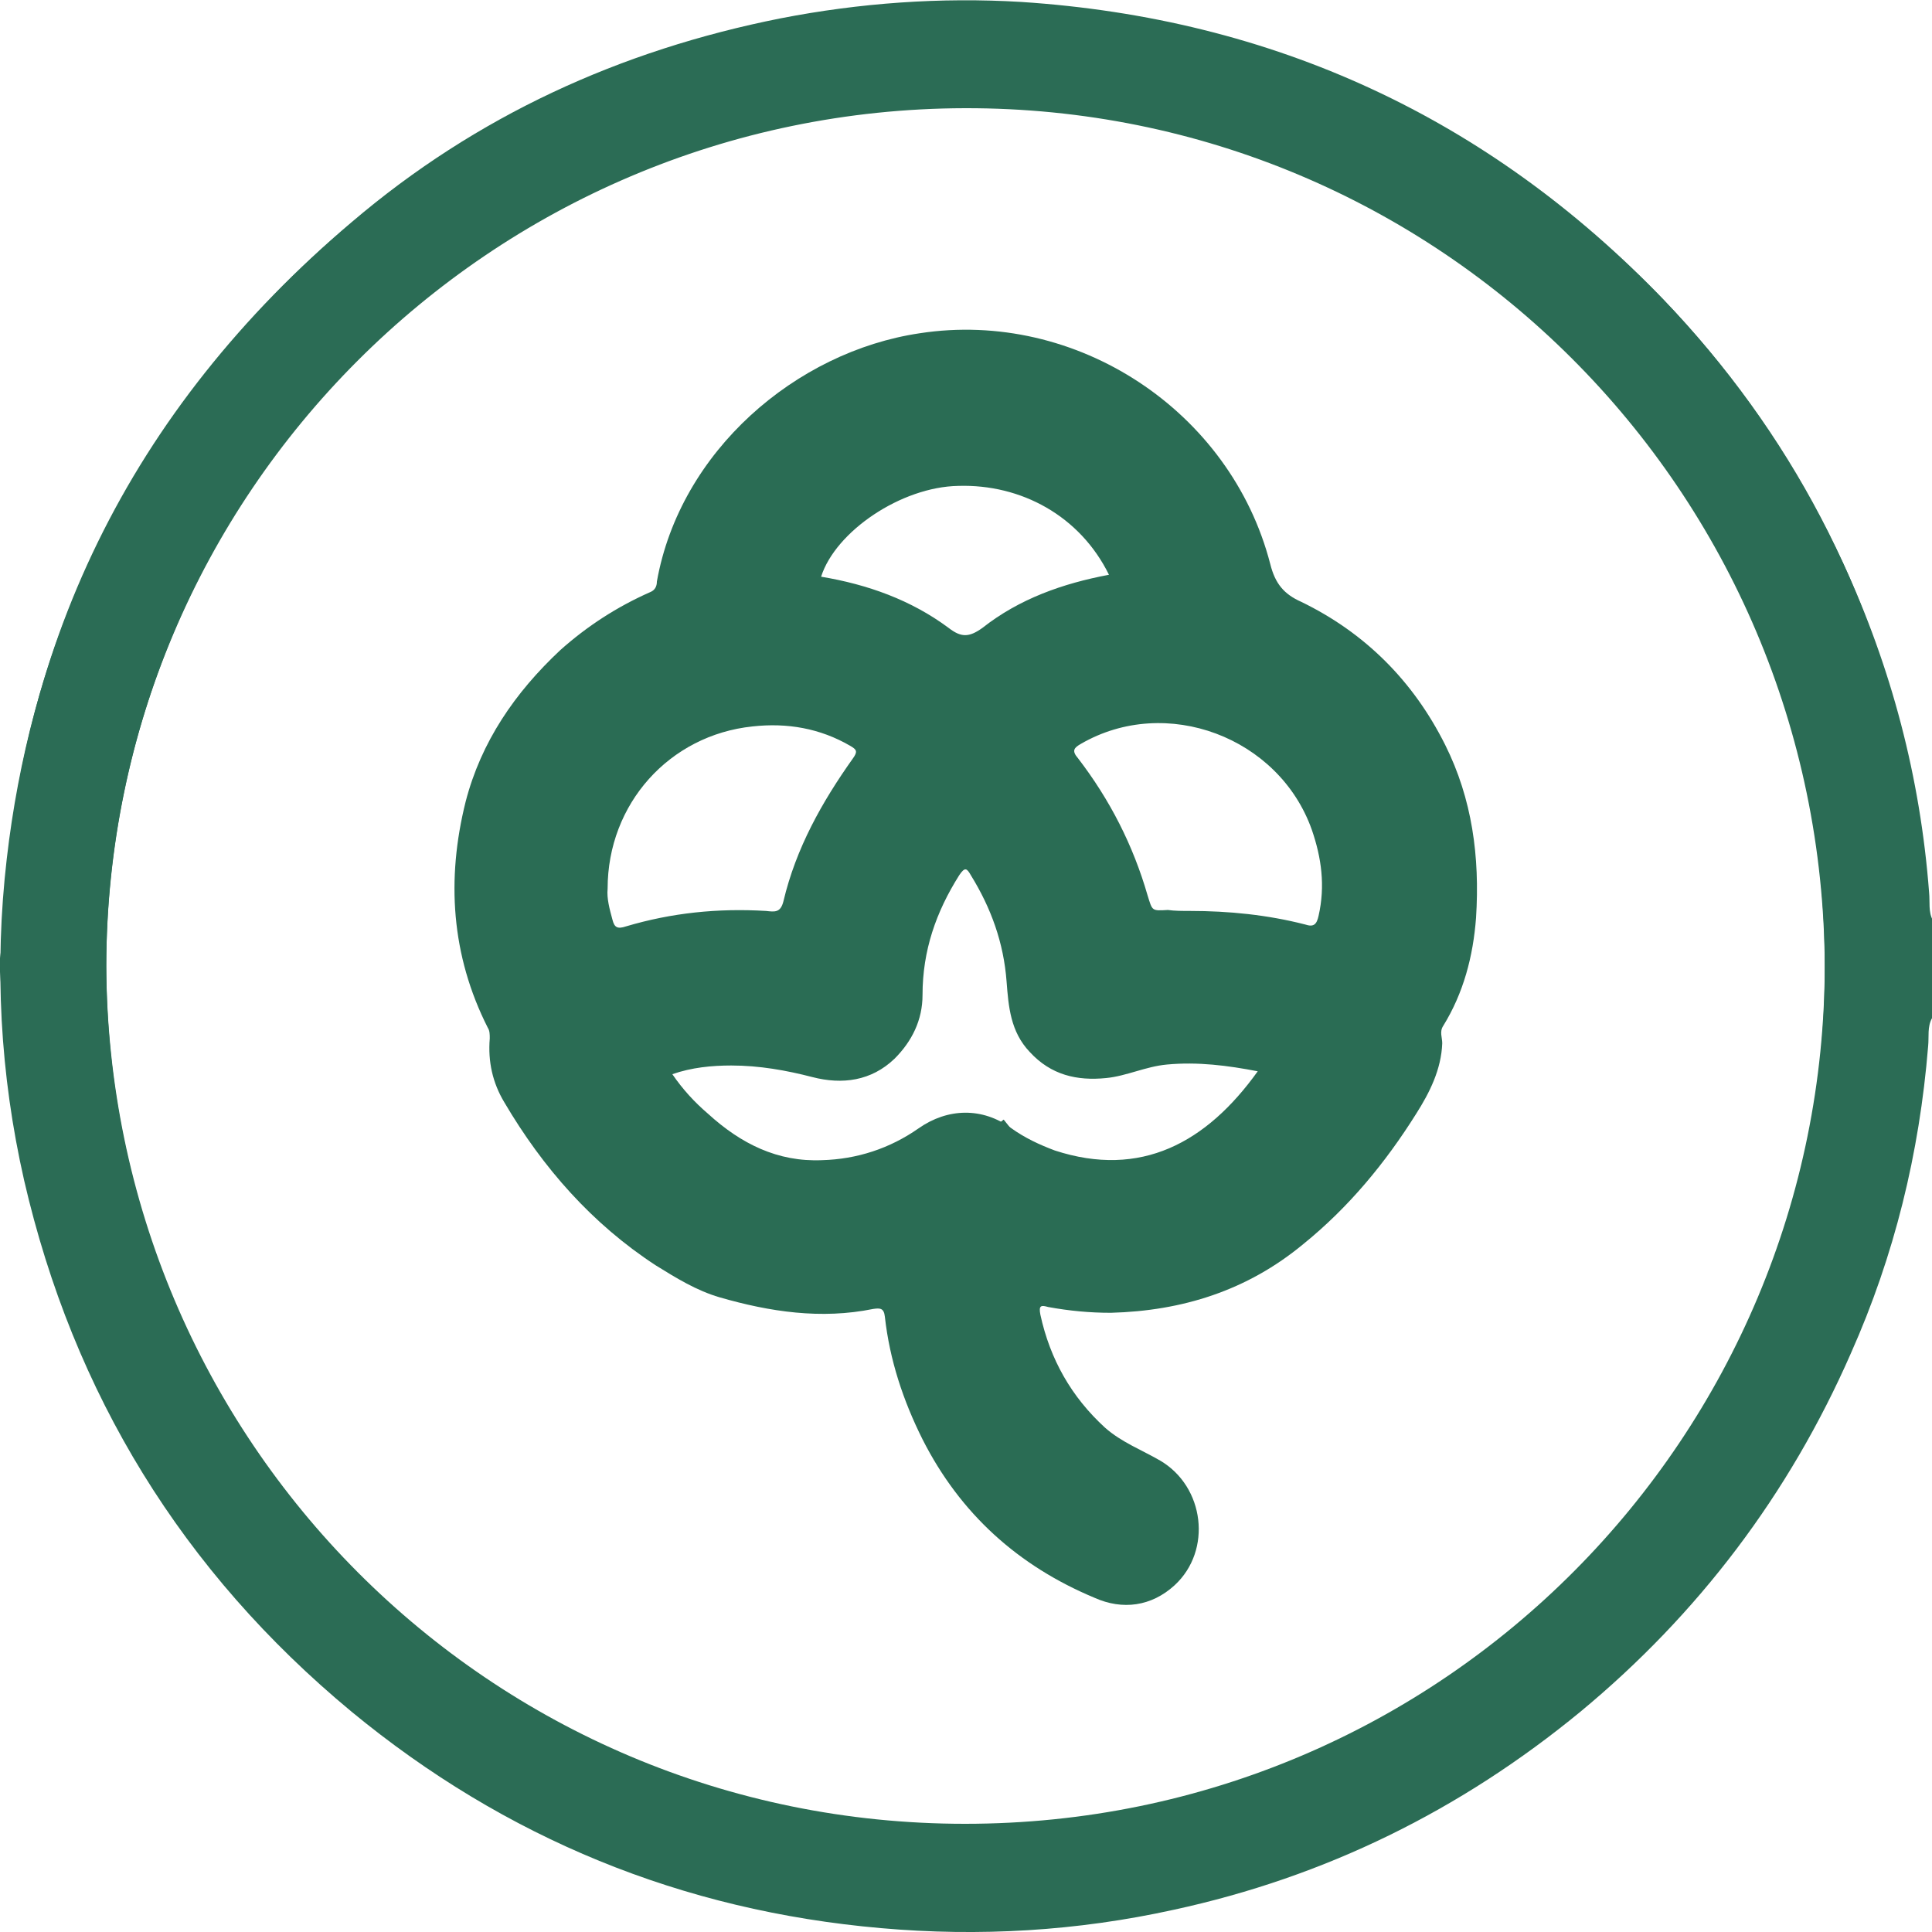 <?xml version="1.0" encoding="utf-8"?>
<!-- Generator: Adobe Illustrator 23.1.0, SVG Export Plug-In . SVG Version: 6.00 Build 0)  -->
<svg version="1.1" id="Layer_1" xmlns="http://www.w3.org/2000/svg" xmlns:xlink="http://www.w3.org/1999/xlink" x="0px" y="0px"
	 viewBox="0 0 200 200" style="enable-background:new 0 0 200 200;" xml:space="preserve">
<style type="text/css">
	.st0{fill:#2A6C54;}
	.st1{fill:#2B6C55;}
</style>
<path class="st0" d="M0,99.2c0.1-0.7,0.2-1.3,0.2-2C1.3,67.2,13.5,42.4,36.4,23C49.3,12,64.2,5.2,80.8,1.9
	c8.2-1.6,16.6-2.2,24.9-1.7c26.1,1.7,48.4,12,66.5,30.8c13.2,13.8,21.7,30.1,25.6,48.8c1.7,8.3,2.4,16.7,1.9,25.1
	c-1.7,27.3-12.5,50.3-32.6,68.8c-13.7,12.6-29.9,20.6-48.2,24.2c-8,1.6-16.1,2.1-24.2,1.7c-19.2-1.1-36.7-7-52.3-18.2
	c-18.3-13-30.9-30.3-37.7-51.7c-2.3-7.1-3.7-14.5-4.2-22c-0.2-2.4-0.3-4.8-0.5-7.1C0,100.2,0,99.7,0,99.2z M11,99.9
	c0.2,49.2,39.7,88.9,88.9,88.9c49.6,0,89-40.2,89-89c0-48.4-39-88.9-88.9-88.9C50.8,11,11.2,50.7,11,99.9z"/>
<path class="st0" d="M100.4,125.7c-1.2,1-2.3,1.9-3.5,2.8c-1.1-1.4-2.2-2.7-3.4-4.1c0.9-0.7,1.7-1.5,2.6-2.2
	c-0.9-0.8-1.7-1.4-2.6-2.2c1.1-1.4,2.2-2.7,3.4-4.1c0.9,0.8,1.8,1.4,2.6,2.2c0.6,0.6,1,0.6,1.7,0c0.8-0.8,1.7-1.4,2.7-2.2
	c1.1,1.4,2.2,2.7,3.4,4.1c-0.9,0.7-1.7,1.4-2.6,2.2c0.9,0.8,1.7,1.5,2.6,2.2c-1.1,1.4-2.2,2.7-3.4,4.1
	C102.7,127.6,101.6,126.7,100.4,125.7z"/>
<path class="st1" d="M200,105.4c-0.5,0.9-0.3,1.9-0.4,2.9c-0.9,11.1-3.5,21.7-8,31.8c-6.4,14.6-15.8,27-28,37.1
	c-12.4,10.2-26.4,17.1-42.1,20.5c-10,2.2-20.1,2.8-30.3,1.9c-20.6-1.8-38.9-9.3-54.8-22.4c-17.5-14.5-28.8-32.9-33.9-55
	c-2.5-11-3.1-22.1-1.8-33.3c2.4-20.8,10.5-39.1,24.3-54.7c13.7-15.6,30.7-25.9,50.9-31c7.1-1.8,14.4-2.8,21.7-2.9
	c0.3,0,0.6,0.2,0.8-0.2c1,0,2,0,3,0c0.3,0.4,0.8,0.2,1.2,0.2c5.9,0.1,11.8,0.8,17.5,2c12.5,2.6,24,7.3,34.7,14.3
	c15.9,10.5,27.9,24.4,36,41.7c5,10.8,8,22.2,8.9,34.1c0.1,1-0.1,2,0.4,2.9C200,98.6,200,102,200,105.4z M100,189.1
	c49.2-0.1,89.1-40.1,88.9-89c-0.2-49.3-39.9-89-89-88.9c-49.1,0.1-89,40-88.9,89C11.2,149.4,51,189.2,100,189.1z"/>
<path class="st0" d="M115,135.9c-2.2,0-4.3-0.2-6.5-0.6c-0.7-0.2-1-0.2-0.8,0.8c1,4.6,3.2,8.5,6.7,11.7c1.7,1.5,3.8,2.3,5.7,3.4
	c4.6,2.7,5.4,9.3,1.5,12.9c-2.4,2.2-5.4,2.6-8.3,1.3c-7.9-3.3-13.9-8.7-17.8-16.4c-2-4-3.4-8.2-3.9-12.7c-0.1-0.9-0.5-0.9-1.2-0.8
	c-5.4,1.1-10.7,0.3-15.9-1.2c-2.4-0.7-4.5-2-6.6-3.3c-6.6-4.3-11.7-10.1-15.7-16.9c-1.2-2-1.7-4.2-1.5-6.6c0-0.4,0-0.8-0.2-1.1
	C46.7,98.9,46.2,91,48.2,83c1.6-6.2,5.1-11.3,9.8-15.7c2.8-2.5,5.9-4.5,9.3-6c0.5-0.2,0.7-0.6,0.7-1.1c2.4-13.5,14.4-23.8,27.2-25.7
	c16.2-2.5,32.2,8,36.3,23.9c0.5,2,1.4,3.1,3.2,3.9c6.6,3.2,11.6,8.2,14.9,14.8c2.8,5.6,3.6,11.6,3.2,17.9c-0.3,4-1.3,7.8-3.4,11.2
	c-0.4,0.6-0.1,1.2-0.1,1.8c-0.1,2.7-1.3,5.1-2.7,7.3c-3.2,5.1-7,9.7-11.7,13.5C129.1,133.6,122.4,135.7,115,135.9z M130.2,110.9
	c-3.1-0.6-6.2-1-9.4-0.7c-2.2,0.2-4.2,1.2-6.3,1.4c-3,0.3-5.7-0.3-7.9-2.7c-2-2.1-2.2-4.7-2.4-7.3c-0.3-4-1.6-7.6-3.7-11
	c-0.4-0.7-0.6-0.9-1.2,0c-2.4,3.8-3.8,7.8-3.8,12.4c0,2.6-1.1,4.8-2.9,6.6c-2.4,2.3-5.4,2.7-8.5,1.9c-2.7-0.7-5.5-1.2-8.4-1.2
	c-2,0-4.1,0.2-6.1,0.9c1.1,1.6,2.3,2.9,3.7,4.1c3.4,3.1,7.2,5,11.8,4.8c3.6-0.1,7-1.2,10-3.3c3-2.1,6.6-2.2,9.6,0
	c1.4,1,2.9,1.7,4.5,2.3C118.1,122,124.9,118.3,130.2,110.9z M123.2,94.3c4,0,8,0.4,11.9,1.4c0.9,0.3,1.2,0,1.4-0.9
	c0.7-3.1,0.3-6-0.7-8.9c-3.4-9.6-15.1-14-23.9-8.9c-0.7,0.4-1,0.7-0.3,1.5c3.3,4.3,5.7,9,7.2,14.2c0.5,1.6,0.4,1.6,2.1,1.5
	C121.6,94.3,122.4,94.3,123.2,94.3z M62.9,92c-0.1,1,0.2,2.1,0.5,3.2c0.2,0.8,0.5,1,1.4,0.7c4.7-1.4,9.5-1.9,14.5-1.6
	c0.9,0.1,1.5,0.2,1.8-1c1.3-5.5,4-10.3,7.2-14.8c0.5-0.7,0.4-0.9-0.3-1.3c-3.1-1.8-6.5-2.4-10.1-2C69.3,76.1,62.9,83.2,62.9,92z
	 M114.8,59.5c-3-6.1-9.1-9.4-15.6-9.2c-5.9,0.1-12.7,4.7-14.2,9.4c4.8,0.8,9.3,2.4,13.2,5.3c1.3,1,2.1,1,3.5,0
	C105.5,62,110,60.4,114.8,59.5z"/>
</svg>
